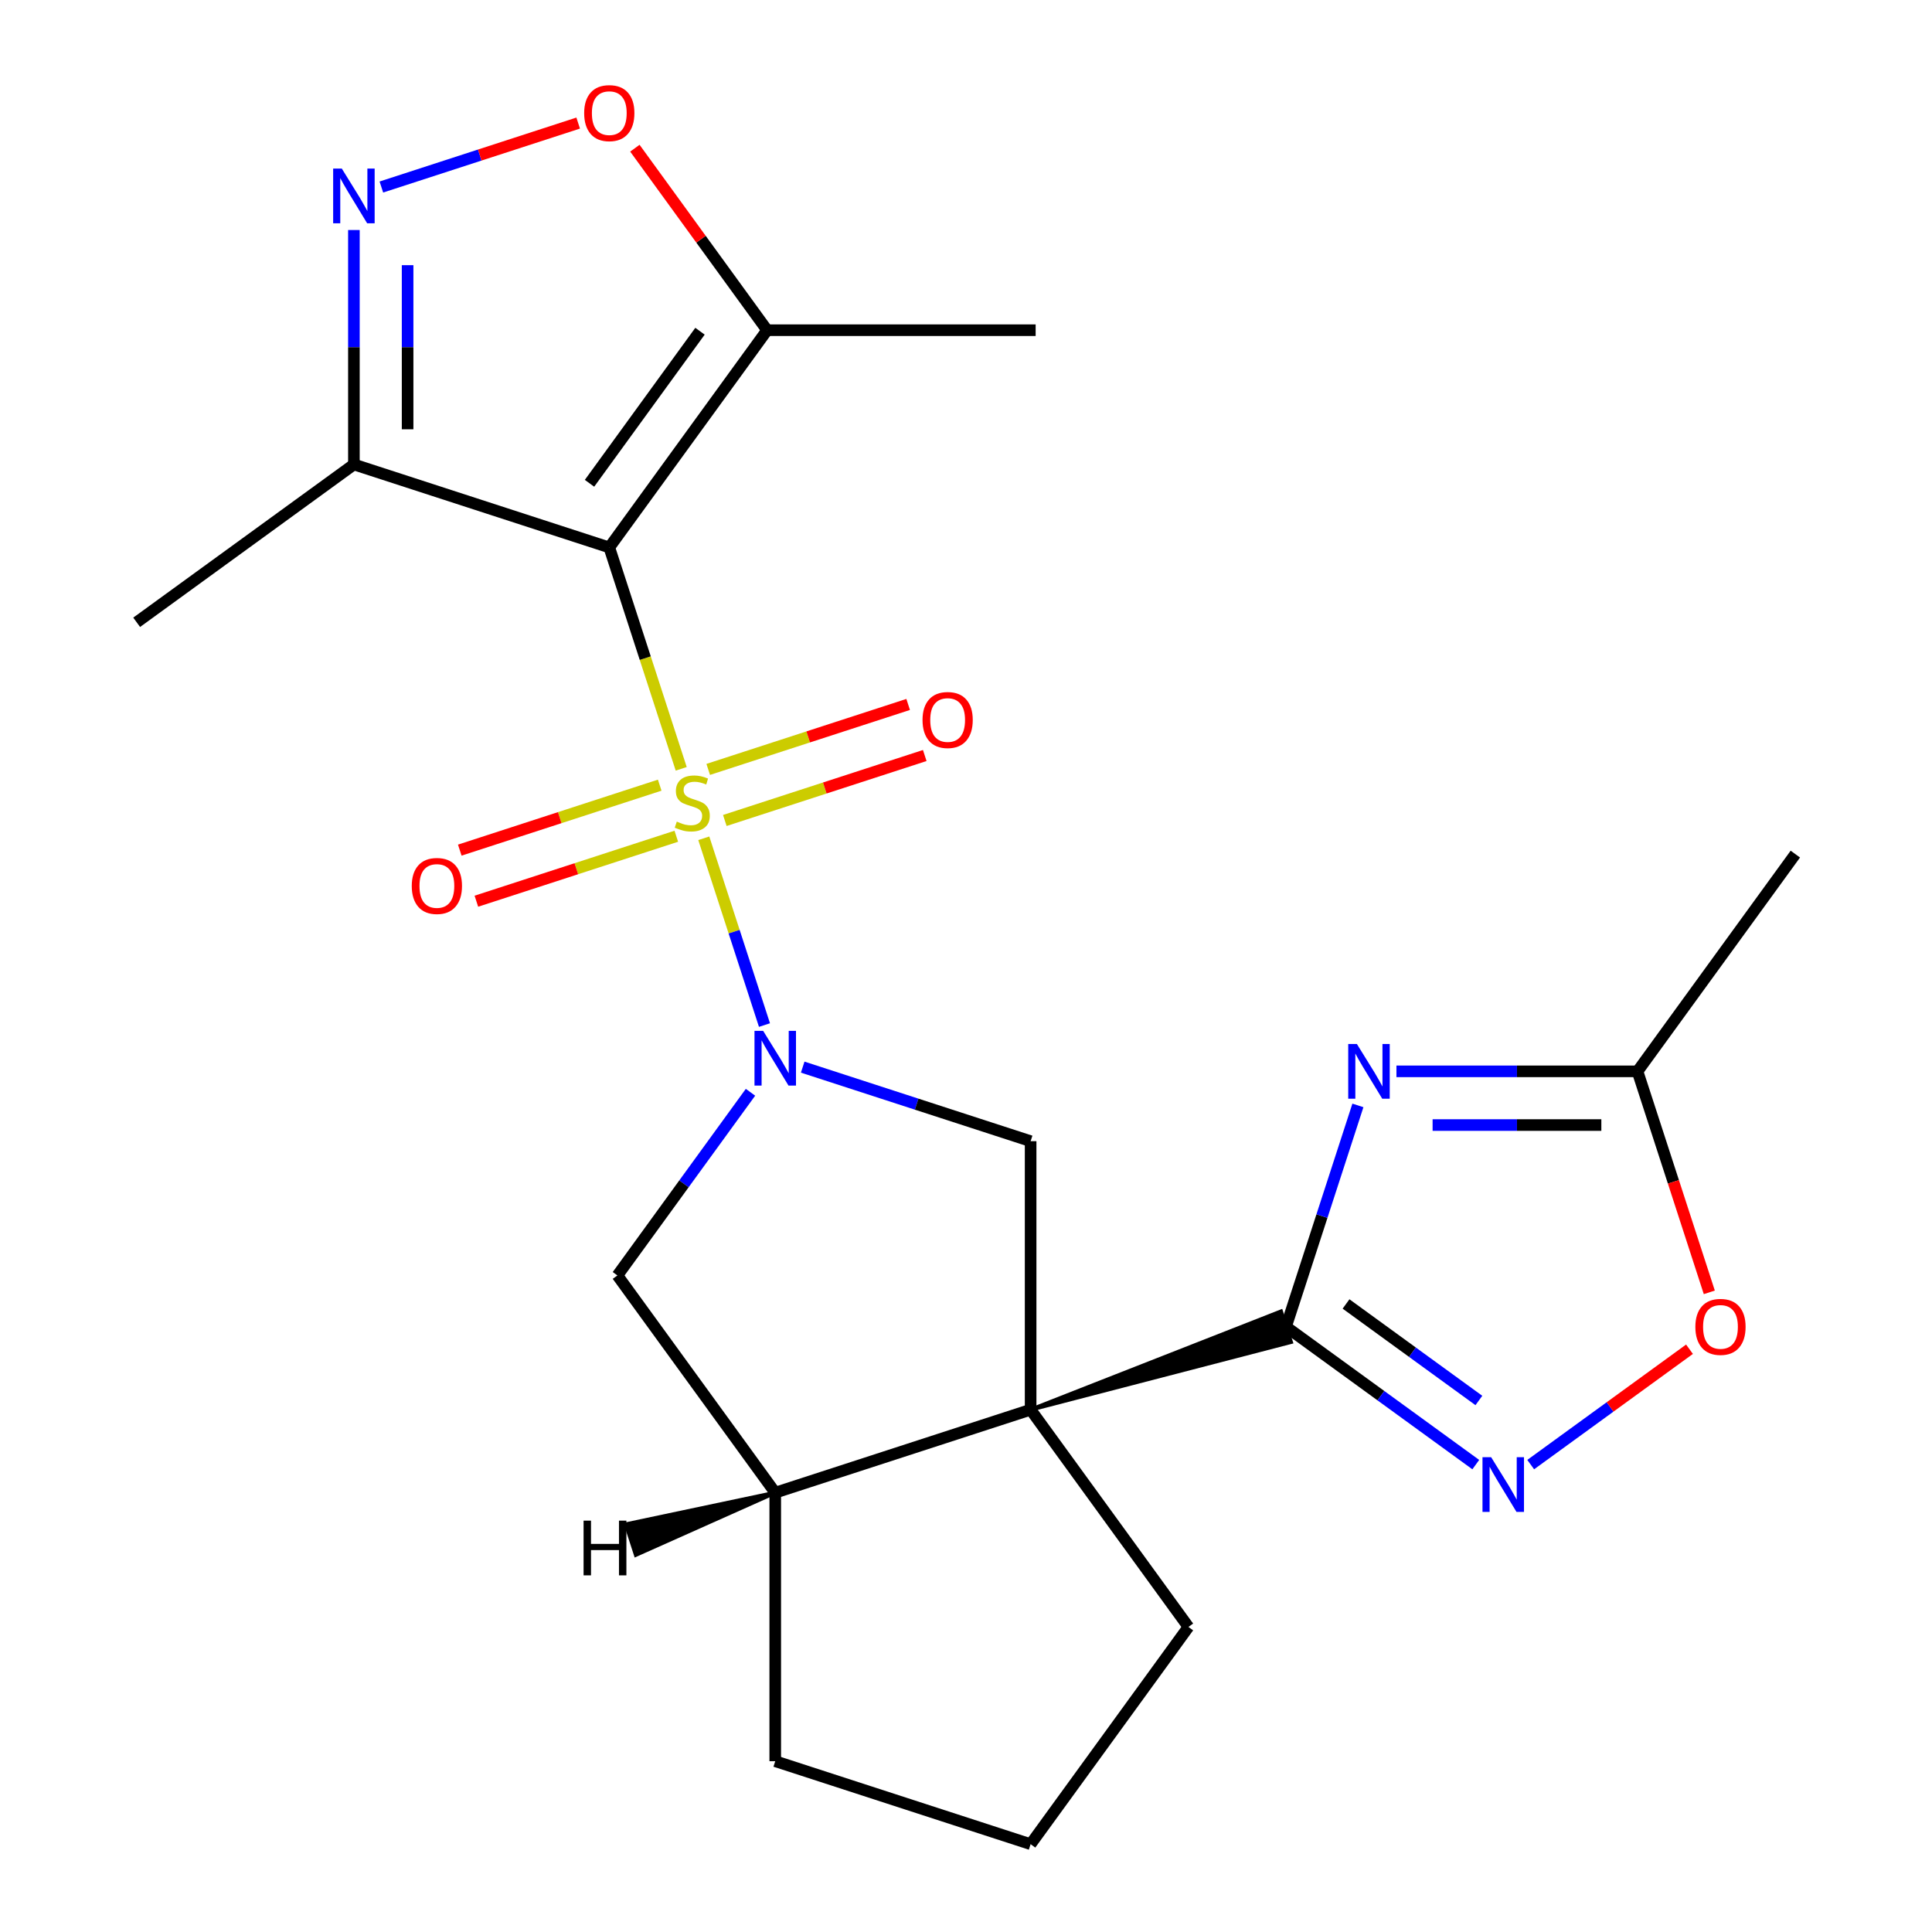<?xml version='1.0' encoding='iso-8859-1'?>
<svg version='1.1' baseProfile='full'
              xmlns='http://www.w3.org/2000/svg'
                      xmlns:rdkit='http://www.rdkit.org/xml'
                      xmlns:xlink='http://www.w3.org/1999/xlink'
                  xml:space='preserve'
width='1000px' height='1000px' viewBox='0 0 1000 1000'>
<!-- END OF HEADER -->
<rect style='opacity:1.0;fill:#FFFFFF;stroke:none' width='1000' height='1000' x='0' y='0'> </rect>
<path class='bond-0' d='M 352.597,397.945 L 333.981,340.65' style='fill:none;fill-rule:evenodd;stroke:#CCCC00;stroke-width:6px;stroke-linecap:butt;stroke-linejoin:miter;stroke-opacity:1' />
<path class='bond-0' d='M 333.981,340.65 L 315.365,283.355' style='fill:none;fill-rule:evenodd;stroke:#000000;stroke-width:6px;stroke-linecap:butt;stroke-linejoin:miter;stroke-opacity:1' />
<path class='bond-1' d='M 364.278,433.894 L 379.984,482.233' style='fill:none;fill-rule:evenodd;stroke:#CCCC00;stroke-width:6px;stroke-linecap:butt;stroke-linejoin:miter;stroke-opacity:1' />
<path class='bond-1' d='M 379.984,482.233 L 395.69,530.572' style='fill:none;fill-rule:evenodd;stroke:#0000FF;stroke-width:6px;stroke-linecap:butt;stroke-linejoin:miter;stroke-opacity:1' />
<path class='bond-15' d='M 341.464,406.401 L 289.722,423.213' style='fill:none;fill-rule:evenodd;stroke:#CCCC00;stroke-width:6px;stroke-linecap:butt;stroke-linejoin:miter;stroke-opacity:1' />
<path class='bond-15' d='M 289.722,423.213 L 237.979,440.025' style='fill:none;fill-rule:evenodd;stroke:#FF0000;stroke-width:6px;stroke-linecap:butt;stroke-linejoin:miter;stroke-opacity:1' />
<path class='bond-15' d='M 350.054,432.837 L 298.312,449.65' style='fill:none;fill-rule:evenodd;stroke:#CCCC00;stroke-width:6px;stroke-linecap:butt;stroke-linejoin:miter;stroke-opacity:1' />
<path class='bond-15' d='M 298.312,449.65 L 246.569,466.462' style='fill:none;fill-rule:evenodd;stroke:#FF0000;stroke-width:6px;stroke-linecap:butt;stroke-linejoin:miter;stroke-opacity:1' />
<path class='bond-16' d='M 375.164,424.679 L 426.906,407.867' style='fill:none;fill-rule:evenodd;stroke:#CCCC00;stroke-width:6px;stroke-linecap:butt;stroke-linejoin:miter;stroke-opacity:1' />
<path class='bond-16' d='M 426.906,407.867 L 478.649,391.055' style='fill:none;fill-rule:evenodd;stroke:#FF0000;stroke-width:6px;stroke-linecap:butt;stroke-linejoin:miter;stroke-opacity:1' />
<path class='bond-16' d='M 366.574,398.242 L 418.316,381.43' style='fill:none;fill-rule:evenodd;stroke:#CCCC00;stroke-width:6px;stroke-linecap:butt;stroke-linejoin:miter;stroke-opacity:1' />
<path class='bond-16' d='M 418.316,381.43 L 470.059,364.618' style='fill:none;fill-rule:evenodd;stroke:#FF0000;stroke-width:6px;stroke-linecap:butt;stroke-linejoin:miter;stroke-opacity:1' />
<path class='bond-8' d='M 315.365,283.355 L 397.059,170.913' style='fill:none;fill-rule:evenodd;stroke:#000000;stroke-width:6px;stroke-linecap:butt;stroke-linejoin:miter;stroke-opacity:1' />
<path class='bond-8' d='M 305.13,250.15 L 362.316,171.44' style='fill:none;fill-rule:evenodd;stroke:#000000;stroke-width:6px;stroke-linecap:butt;stroke-linejoin:miter;stroke-opacity:1' />
<path class='bond-9' d='M 315.365,283.355 L 183.18,240.406' style='fill:none;fill-rule:evenodd;stroke:#000000;stroke-width:6px;stroke-linecap:butt;stroke-linejoin:miter;stroke-opacity:1' />
<path class='bond-6' d='M 415.478,552.343 L 474.463,571.508' style='fill:none;fill-rule:evenodd;stroke:#0000FF;stroke-width:6px;stroke-linecap:butt;stroke-linejoin:miter;stroke-opacity:1' />
<path class='bond-6' d='M 474.463,571.508 L 533.448,590.673' style='fill:none;fill-rule:evenodd;stroke:#000000;stroke-width:6px;stroke-linecap:butt;stroke-linejoin:miter;stroke-opacity:1' />
<path class='bond-13' d='M 388.451,565.359 L 354.01,612.763' style='fill:none;fill-rule:evenodd;stroke:#0000FF;stroke-width:6px;stroke-linecap:butt;stroke-linejoin:miter;stroke-opacity:1' />
<path class='bond-13' d='M 354.01,612.763 L 319.569,660.167' style='fill:none;fill-rule:evenodd;stroke:#000000;stroke-width:6px;stroke-linecap:butt;stroke-linejoin:miter;stroke-opacity:1' />
<path class='bond-2' d='M 533.448,729.66 L 533.448,590.673' style='fill:none;fill-rule:evenodd;stroke:#000000;stroke-width:6px;stroke-linecap:butt;stroke-linejoin:miter;stroke-opacity:1' />
<path class='bond-3' d='M 533.448,729.66 L 668.209,694.642 L 663.055,678.78 Z' style='fill:#000000;fill-rule:evenodd;fill-opacity:1;stroke:#000000;stroke-width:2px;stroke-linecap:butt;stroke-linejoin:miter;stroke-opacity:1;' />
<path class='bond-17' d='M 533.448,729.66 L 615.142,842.103' style='fill:none;fill-rule:evenodd;stroke:#000000;stroke-width:6px;stroke-linecap:butt;stroke-linejoin:miter;stroke-opacity:1' />
<path class='bond-23' d='M 533.448,729.66 L 401.263,772.609' style='fill:none;fill-rule:evenodd;stroke:#000000;stroke-width:6px;stroke-linecap:butt;stroke-linejoin:miter;stroke-opacity:1' />
<path class='bond-4' d='M 665.632,686.711 L 684.242,629.436' style='fill:none;fill-rule:evenodd;stroke:#000000;stroke-width:6px;stroke-linecap:butt;stroke-linejoin:miter;stroke-opacity:1' />
<path class='bond-4' d='M 684.242,629.436 L 702.851,572.161' style='fill:none;fill-rule:evenodd;stroke:#0000FF;stroke-width:6px;stroke-linecap:butt;stroke-linejoin:miter;stroke-opacity:1' />
<path class='bond-5' d='M 665.632,686.711 L 714.746,722.394' style='fill:none;fill-rule:evenodd;stroke:#000000;stroke-width:6px;stroke-linecap:butt;stroke-linejoin:miter;stroke-opacity:1' />
<path class='bond-5' d='M 714.746,722.394 L 763.86,758.078' style='fill:none;fill-rule:evenodd;stroke:#0000FF;stroke-width:6px;stroke-linecap:butt;stroke-linejoin:miter;stroke-opacity:1' />
<path class='bond-5' d='M 696.705,674.927 L 731.085,699.906' style='fill:none;fill-rule:evenodd;stroke:#000000;stroke-width:6px;stroke-linecap:butt;stroke-linejoin:miter;stroke-opacity:1' />
<path class='bond-5' d='M 731.085,699.906 L 765.465,724.884' style='fill:none;fill-rule:evenodd;stroke:#0000FF;stroke-width:6px;stroke-linecap:butt;stroke-linejoin:miter;stroke-opacity:1' />
<path class='bond-12' d='M 722.796,554.527 L 785.182,554.527' style='fill:none;fill-rule:evenodd;stroke:#0000FF;stroke-width:6px;stroke-linecap:butt;stroke-linejoin:miter;stroke-opacity:1' />
<path class='bond-12' d='M 785.182,554.527 L 847.568,554.527' style='fill:none;fill-rule:evenodd;stroke:#000000;stroke-width:6px;stroke-linecap:butt;stroke-linejoin:miter;stroke-opacity:1' />
<path class='bond-12' d='M 741.512,582.324 L 785.182,582.324' style='fill:none;fill-rule:evenodd;stroke:#0000FF;stroke-width:6px;stroke-linecap:butt;stroke-linejoin:miter;stroke-opacity:1' />
<path class='bond-12' d='M 785.182,582.324 L 828.852,582.324' style='fill:none;fill-rule:evenodd;stroke:#000000;stroke-width:6px;stroke-linecap:butt;stroke-linejoin:miter;stroke-opacity:1' />
<path class='bond-14' d='M 792.289,758.078 L 833.385,728.219' style='fill:none;fill-rule:evenodd;stroke:#0000FF;stroke-width:6px;stroke-linecap:butt;stroke-linejoin:miter;stroke-opacity:1' />
<path class='bond-14' d='M 833.385,728.219 L 874.482,698.361' style='fill:none;fill-rule:evenodd;stroke:#FF0000;stroke-width:6px;stroke-linecap:butt;stroke-linejoin:miter;stroke-opacity:1' />
<path class='bond-7' d='M 183.18,119.054 L 183.18,179.73' style='fill:none;fill-rule:evenodd;stroke:#0000FF;stroke-width:6px;stroke-linecap:butt;stroke-linejoin:miter;stroke-opacity:1' />
<path class='bond-7' d='M 183.18,179.73 L 183.18,240.406' style='fill:none;fill-rule:evenodd;stroke:#000000;stroke-width:6px;stroke-linecap:butt;stroke-linejoin:miter;stroke-opacity:1' />
<path class='bond-7' d='M 210.978,137.257 L 210.978,179.73' style='fill:none;fill-rule:evenodd;stroke:#0000FF;stroke-width:6px;stroke-linecap:butt;stroke-linejoin:miter;stroke-opacity:1' />
<path class='bond-7' d='M 210.978,179.73 L 210.978,222.203' style='fill:none;fill-rule:evenodd;stroke:#000000;stroke-width:6px;stroke-linecap:butt;stroke-linejoin:miter;stroke-opacity:1' />
<path class='bond-24' d='M 197.395,96.801 L 248.329,80.251' style='fill:none;fill-rule:evenodd;stroke:#0000FF;stroke-width:6px;stroke-linecap:butt;stroke-linejoin:miter;stroke-opacity:1' />
<path class='bond-24' d='M 248.329,80.251 L 299.264,63.702' style='fill:none;fill-rule:evenodd;stroke:#FF0000;stroke-width:6px;stroke-linecap:butt;stroke-linejoin:miter;stroke-opacity:1' />
<path class='bond-10' d='M 397.059,170.913 L 362.836,123.809' style='fill:none;fill-rule:evenodd;stroke:#000000;stroke-width:6px;stroke-linecap:butt;stroke-linejoin:miter;stroke-opacity:1' />
<path class='bond-10' d='M 362.836,123.809 L 328.613,76.705' style='fill:none;fill-rule:evenodd;stroke:#FF0000;stroke-width:6px;stroke-linecap:butt;stroke-linejoin:miter;stroke-opacity:1' />
<path class='bond-18' d='M 397.059,170.913 L 536.046,170.913' style='fill:none;fill-rule:evenodd;stroke:#000000;stroke-width:6px;stroke-linecap:butt;stroke-linejoin:miter;stroke-opacity:1' />
<path class='bond-20' d='M 183.18,240.406 L 70.738,322.101' style='fill:none;fill-rule:evenodd;stroke:#000000;stroke-width:6px;stroke-linecap:butt;stroke-linejoin:miter;stroke-opacity:1' />
<path class='bond-11' d='M 401.263,772.609 L 319.569,660.167' style='fill:none;fill-rule:evenodd;stroke:#000000;stroke-width:6px;stroke-linecap:butt;stroke-linejoin:miter;stroke-opacity:1' />
<path class='bond-19' d='M 401.263,772.609 L 401.263,911.596' style='fill:none;fill-rule:evenodd;stroke:#000000;stroke-width:6px;stroke-linecap:butt;stroke-linejoin:miter;stroke-opacity:1' />
<path class='bond-27' d='M 401.263,772.609 L 323.96,788.958 L 329.114,804.821 Z' style='fill:#000000;fill-rule:evenodd;fill-opacity:1;stroke:#000000;stroke-width:2px;stroke-linecap:butt;stroke-linejoin:miter;stroke-opacity:1;' />
<path class='bond-22' d='M 847.568,554.527 L 929.262,442.084' style='fill:none;fill-rule:evenodd;stroke:#000000;stroke-width:6px;stroke-linecap:butt;stroke-linejoin:miter;stroke-opacity:1' />
<path class='bond-26' d='M 847.568,554.527 L 866.152,611.721' style='fill:none;fill-rule:evenodd;stroke:#000000;stroke-width:6px;stroke-linecap:butt;stroke-linejoin:miter;stroke-opacity:1' />
<path class='bond-26' d='M 866.152,611.721 L 884.735,668.916' style='fill:none;fill-rule:evenodd;stroke:#FF0000;stroke-width:6px;stroke-linecap:butt;stroke-linejoin:miter;stroke-opacity:1' />
<path class='bond-25' d='M 615.142,842.103 L 533.448,954.545' style='fill:none;fill-rule:evenodd;stroke:#000000;stroke-width:6px;stroke-linecap:butt;stroke-linejoin:miter;stroke-opacity:1' />
<path class='bond-21' d='M 401.263,911.596 L 533.448,954.545' style='fill:none;fill-rule:evenodd;stroke:#000000;stroke-width:6px;stroke-linecap:butt;stroke-linejoin:miter;stroke-opacity:1' />
<path  class='atom-0' d='M 350.314 425.26
Q 350.634 425.38, 351.954 425.94
Q 353.274 426.5, 354.714 426.86
Q 356.194 427.18, 357.634 427.18
Q 360.314 427.18, 361.874 425.9
Q 363.434 424.58, 363.434 422.3
Q 363.434 420.74, 362.634 419.78
Q 361.874 418.82, 360.674 418.3
Q 359.474 417.78, 357.474 417.18
Q 354.954 416.42, 353.434 415.7
Q 351.954 414.98, 350.874 413.46
Q 349.834 411.94, 349.834 409.38
Q 349.834 405.82, 352.234 403.62
Q 354.674 401.42, 359.474 401.42
Q 362.754 401.42, 366.474 402.98
L 365.554 406.06
Q 362.154 404.66, 359.594 404.66
Q 356.834 404.66, 355.314 405.82
Q 353.794 406.94, 353.834 408.9
Q 353.834 410.42, 354.594 411.34
Q 355.394 412.26, 356.514 412.78
Q 357.674 413.3, 359.594 413.9
Q 362.154 414.7, 363.674 415.5
Q 365.194 416.3, 366.274 417.94
Q 367.394 419.54, 367.394 422.3
Q 367.394 426.22, 364.754 428.34
Q 362.154 430.42, 357.794 430.42
Q 355.274 430.42, 353.354 429.86
Q 351.474 429.34, 349.234 428.42
L 350.314 425.26
' fill='#CCCC00'/>
<path  class='atom-2' d='M 395.003 533.564
L 404.283 548.564
Q 405.203 550.044, 406.683 552.724
Q 408.163 555.404, 408.243 555.564
L 408.243 533.564
L 412.003 533.564
L 412.003 561.884
L 408.123 561.884
L 398.163 545.484
Q 397.003 543.564, 395.763 541.364
Q 394.563 539.164, 394.203 538.484
L 394.203 561.884
L 390.523 561.884
L 390.523 533.564
L 395.003 533.564
' fill='#0000FF'/>
<path  class='atom-5' d='M 702.321 540.367
L 711.601 555.367
Q 712.521 556.847, 714.001 559.527
Q 715.481 562.207, 715.561 562.367
L 715.561 540.367
L 719.321 540.367
L 719.321 568.687
L 715.441 568.687
L 705.481 552.287
Q 704.321 550.367, 703.081 548.167
Q 701.881 545.967, 701.521 545.287
L 701.521 568.687
L 697.841 568.687
L 697.841 540.367
L 702.321 540.367
' fill='#0000FF'/>
<path  class='atom-6' d='M 771.814 754.245
L 781.094 769.245
Q 782.014 770.725, 783.494 773.405
Q 784.974 776.085, 785.054 776.245
L 785.054 754.245
L 788.814 754.245
L 788.814 782.565
L 784.934 782.565
L 774.974 766.165
Q 773.814 764.245, 772.574 762.045
Q 771.374 759.845, 771.014 759.165
L 771.014 782.565
L 767.334 782.565
L 767.334 754.245
L 771.814 754.245
' fill='#0000FF'/>
<path  class='atom-8' d='M 176.92 87.259
L 186.2 102.259
Q 187.12 103.739, 188.6 106.419
Q 190.08 109.099, 190.16 109.259
L 190.16 87.259
L 193.92 87.259
L 193.92 115.579
L 190.04 115.579
L 180.08 99.179
Q 178.92 97.259, 177.68 95.059
Q 176.48 92.859, 176.12 92.179
L 176.12 115.579
L 172.44 115.579
L 172.44 87.259
L 176.92 87.259
' fill='#0000FF'/>
<path  class='atom-11' d='M 302.365 58.55
Q 302.365 51.75, 305.725 47.95
Q 309.085 44.15, 315.365 44.15
Q 321.645 44.15, 325.005 47.95
Q 328.365 51.75, 328.365 58.55
Q 328.365 65.43, 324.965 69.35
Q 321.565 73.23, 315.365 73.23
Q 309.125 73.23, 305.725 69.35
Q 302.365 65.47, 302.365 58.55
M 315.365 70.03
Q 319.685 70.03, 322.005 67.15
Q 324.365 64.23, 324.365 58.55
Q 324.365 52.99, 322.005 50.19
Q 319.685 47.35, 315.365 47.35
Q 311.045 47.35, 308.685 50.15
Q 306.365 52.95, 306.365 58.55
Q 306.365 64.27, 308.685 67.15
Q 311.045 70.03, 315.365 70.03
' fill='#FF0000'/>
<path  class='atom-15' d='M 877.517 686.791
Q 877.517 679.991, 880.877 676.191
Q 884.237 672.391, 890.517 672.391
Q 896.797 672.391, 900.157 676.191
Q 903.517 679.991, 903.517 686.791
Q 903.517 693.671, 900.117 697.591
Q 896.717 701.471, 890.517 701.471
Q 884.277 701.471, 880.877 697.591
Q 877.517 693.711, 877.517 686.791
M 890.517 698.271
Q 894.837 698.271, 897.157 695.391
Q 899.517 692.471, 899.517 686.791
Q 899.517 681.231, 897.157 678.431
Q 894.837 675.591, 890.517 675.591
Q 886.197 675.591, 883.837 678.391
Q 881.517 681.191, 881.517 686.791
Q 881.517 692.511, 883.837 695.391
Q 886.197 698.271, 890.517 698.271
' fill='#FF0000'/>
<path  class='atom-16' d='M 213.13 458.569
Q 213.13 451.769, 216.49 447.969
Q 219.85 444.169, 226.13 444.169
Q 232.41 444.169, 235.77 447.969
Q 239.13 451.769, 239.13 458.569
Q 239.13 465.449, 235.73 469.369
Q 232.33 473.249, 226.13 473.249
Q 219.89 473.249, 216.49 469.369
Q 213.13 465.489, 213.13 458.569
M 226.13 470.049
Q 230.45 470.049, 232.77 467.169
Q 235.13 464.249, 235.13 458.569
Q 235.13 453.009, 232.77 450.209
Q 230.45 447.369, 226.13 447.369
Q 221.81 447.369, 219.45 450.169
Q 217.13 452.969, 217.13 458.569
Q 217.13 464.289, 219.45 467.169
Q 221.81 470.049, 226.13 470.049
' fill='#FF0000'/>
<path  class='atom-17' d='M 477.498 372.67
Q 477.498 365.87, 480.858 362.07
Q 484.218 358.27, 490.498 358.27
Q 496.778 358.27, 500.138 362.07
Q 503.498 365.87, 503.498 372.67
Q 503.498 379.55, 500.098 383.47
Q 496.698 387.35, 490.498 387.35
Q 484.258 387.35, 480.858 383.47
Q 477.498 379.59, 477.498 372.67
M 490.498 384.15
Q 494.818 384.15, 497.138 381.27
Q 499.498 378.35, 499.498 372.67
Q 499.498 367.11, 497.138 364.31
Q 494.818 361.47, 490.498 361.47
Q 486.178 361.47, 483.818 364.27
Q 481.498 367.07, 481.498 372.67
Q 481.498 378.39, 483.818 381.27
Q 486.178 384.15, 490.498 384.15
' fill='#FF0000'/>
<path  class='atom-24' d='M 302.06 787.082
L 305.9 787.082
L 305.9 799.122
L 320.38 799.122
L 320.38 787.082
L 324.22 787.082
L 324.22 815.402
L 320.38 815.402
L 320.38 802.322
L 305.9 802.322
L 305.9 815.402
L 302.06 815.402
L 302.06 787.082
' fill='#000000'/>
</svg>
